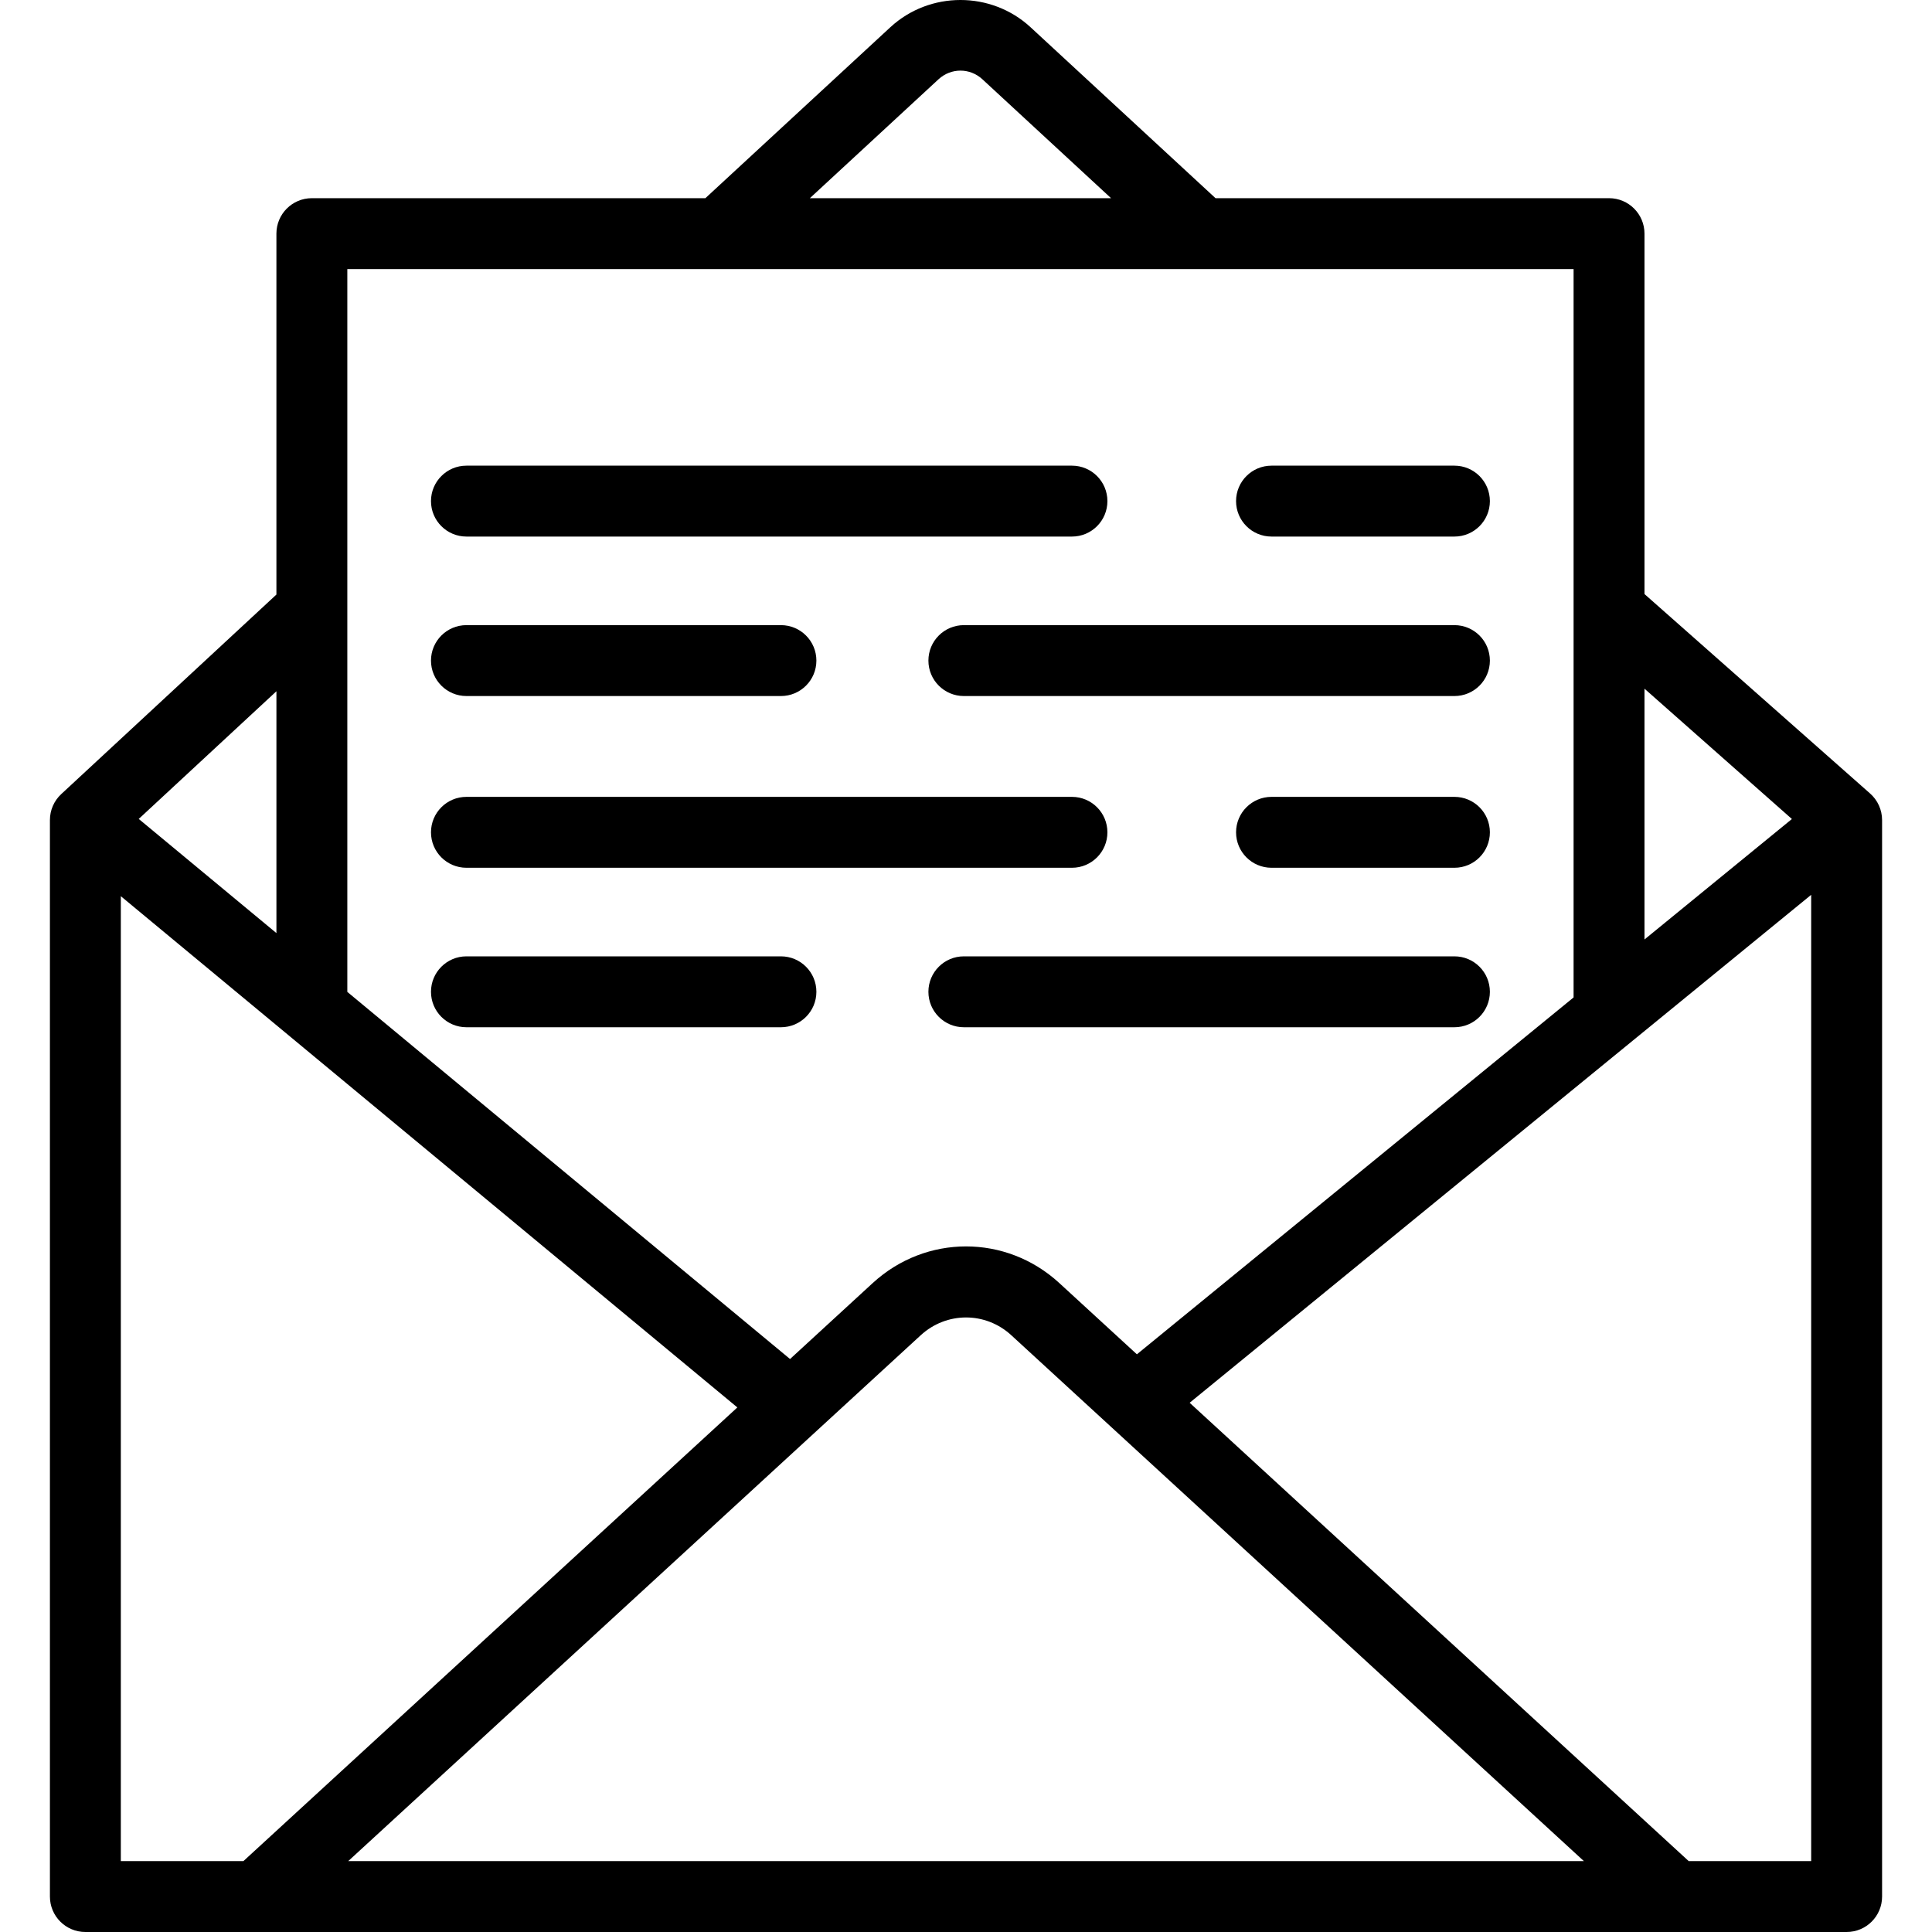 <?xml version="1.0" encoding="iso-8859-1"?>
<!-- Uploaded to: SVG Repo, www.svgrepo.com, Generator: SVG Repo Mixer Tools -->
<svg fill="#000000" height="800px" width="800px" version="1.1" id="Layer_1" xmlns="http://www.w3.org/2000/svg" xmlns:xlink="http://www.w3.org/1999/xlink" 
	 viewBox="0 0 512 512" xml:space="preserve">
<g>
	<g>
		<path d="M495.598,210.289l-59.792-52.858V61.915c0-5.189-4.206-9.395-9.395-9.395H322.126l-49.03-45.312
			c-10.412-9.612-26.722-9.611-37.137,0.004L186.933,52.52H82.647c-5.189,0-9.395,4.206-9.395,9.395v95.648l-57.017,52.874
			c-1.918,1.778-3.006,4.274-3.006,6.89v285.278c0,5.189,4.206,9.395,9.395,9.395h466.752c5.189,0,9.395-4.206,9.395-9.395V217.327
			C498.771,214.635,497.616,212.071,495.598,210.289z M435.806,182.509l39.066,34.536l-39.066,31.927V182.509z M248.71,21.014
			c3.317-3.063,8.322-3.064,11.637-0.003l34.094,31.509h-79.821L248.71,21.014z M92.045,71.31h324.971v193.019l-115.727,94.577
			l-20.604-18.923c-14.08-12.906-35.313-12.895-49.396,0.033l-21.918,20.138L92.045,262.865V71.31z M73.255,183.189v64.093
			l-36.489-30.257L73.255,183.189z M32.019,493.21V237.499l163.387,135.485l-13.473,12.378L64.51,493.21H32.019z M92.288,493.21
			l102.358-94.01l49.352-45.344c6.84-6.278,17.153-6.287,23.983-0.026L419.741,493.21H92.288z M479.98,493.21L479.98,493.21H447.52
			L315.269,371.748L479.98,237.138V493.21z"/>
	</g>
</g>
<g>
	<g>
		<path d="M385.439,123.405h-48.476c-5.189,0-9.395,4.207-9.395,9.395s4.206,9.395,9.395,9.395h48.476
			c5.189,0,9.395-4.206,9.395-9.395S390.627,123.405,385.439,123.405z"/>
	</g>
</g>
<g>
	<g>
		<path d="M284.081,123.405H123.611c-5.189,0-9.395,4.207-9.395,9.395s4.206,9.395,9.395,9.395h160.469
			c5.189,0,9.395-4.206,9.395-9.395S289.269,123.405,284.081,123.405z"/>
	</g>
</g>
<g>
	<g>
		<path d="M385.44,165.668H255.433c-5.189,0-9.395,4.206-9.395,9.395s4.206,9.395,9.395,9.395h130.006
			c5.189,0,9.395-4.206,9.395-9.395S390.629,165.668,385.44,165.668z"/>
	</g>
</g>
<g>
	<g>
		<path d="M206.957,165.668h-83.346c-5.189,0-9.395,4.206-9.395,9.395s4.206,9.395,9.395,9.395h83.346
			c5.189,0,9.395-4.206,9.395-9.395S212.146,165.668,206.957,165.668z"/>
	</g>
</g>
<g>
	<g>
		<path d="M385.44,211.177h-48.476c-5.189,0-9.395,4.206-9.395,9.395s4.206,9.395,9.395,9.395h48.476
			c5.189,0,9.395-4.207,9.395-9.395S390.629,211.177,385.44,211.177z"/>
	</g>
</g>
<g>
	<g>
		<path d="M284.081,211.177H123.611c-5.189,0-9.395,4.206-9.395,9.395s4.206,9.395,9.395,9.395h160.469
			c5.189,0,9.395-4.207,9.395-9.395S289.269,211.177,284.081,211.177z"/>
	</g>
</g>
<g>
	<g>
		<path d="M385.44,253.441H255.433c-5.189,0-9.395,4.206-9.395,9.395s4.206,9.395,9.395,9.395h130.006
			c5.189,0,9.395-4.206,9.395-9.395S390.629,253.441,385.44,253.441z"/>
	</g>
</g>
<g>
	<g>
		<path d="M206.957,253.441h-83.346c-5.189,0-9.395,4.206-9.395,9.395s4.206,9.395,9.395,9.395h83.346
			c5.189,0,9.395-4.206,9.395-9.395S212.146,253.441,206.957,253.441z"/>
	</g>
</g>
</svg>